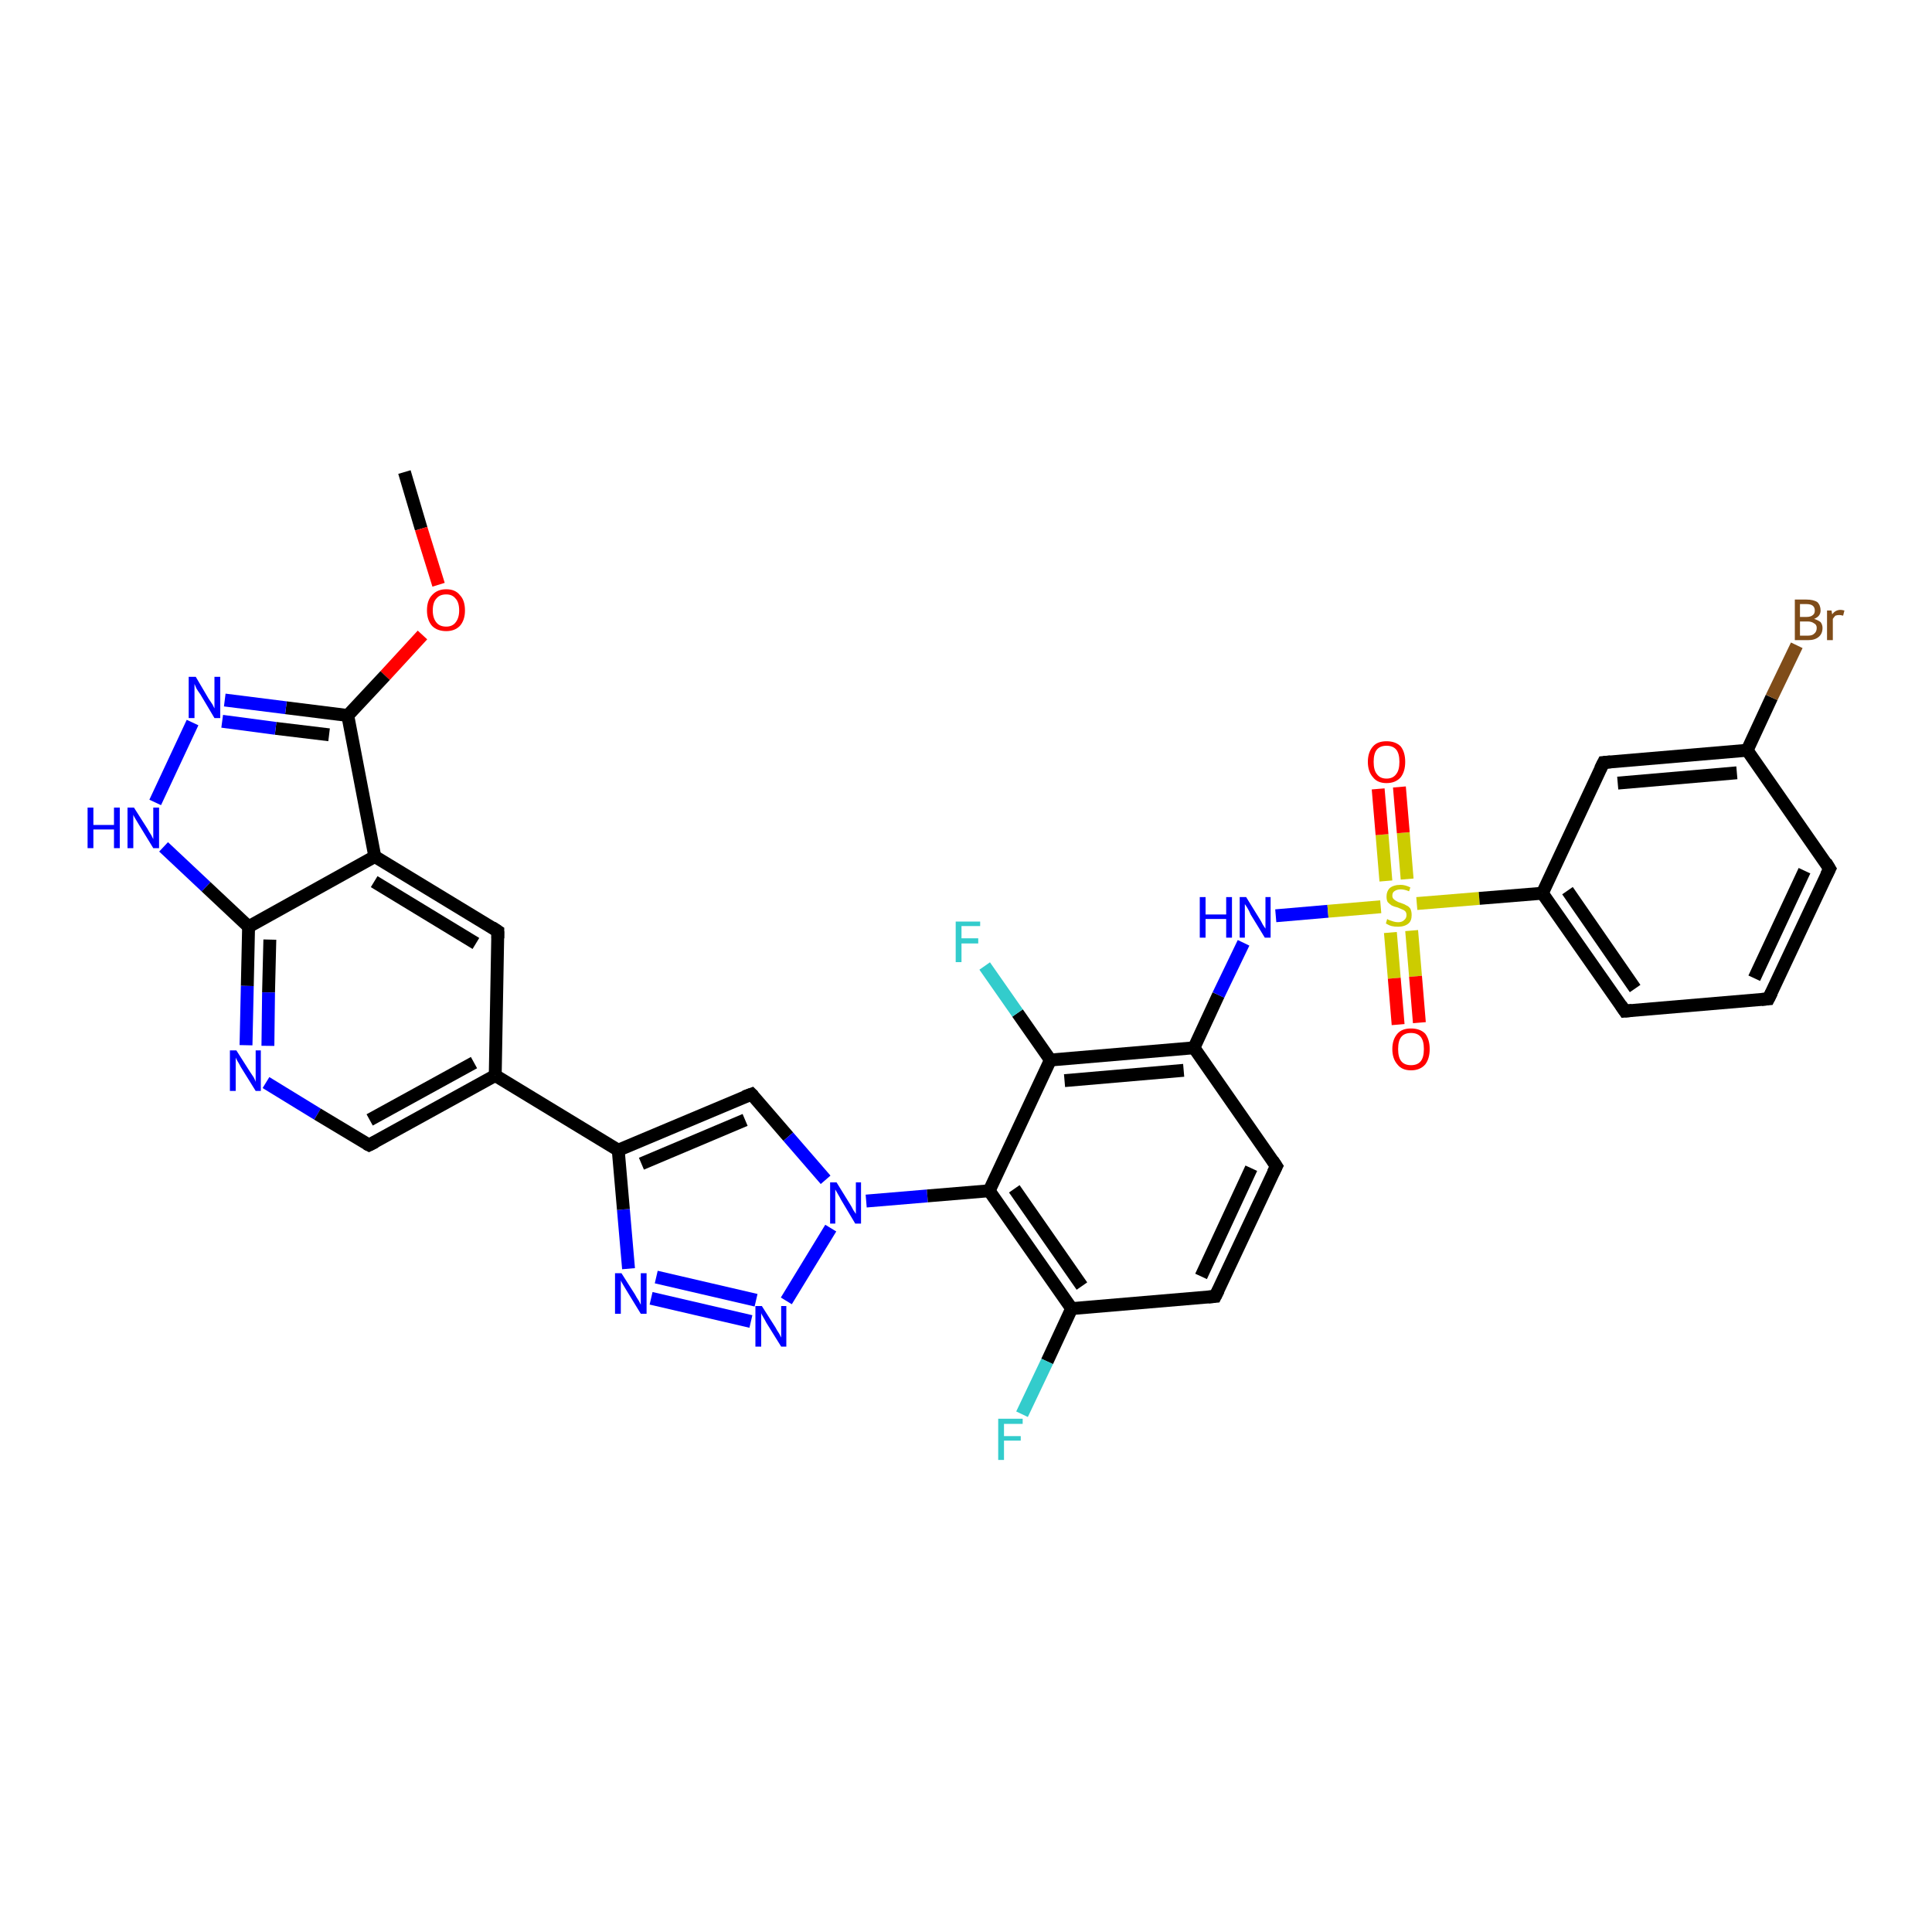 <?xml version='1.0' encoding='iso-8859-1'?>
<svg version='1.1' baseProfile='full'
              xmlns='http://www.w3.org/2000/svg'
                      xmlns:rdkit='http://www.rdkit.org/xml'
                      xmlns:xlink='http://www.w3.org/1999/xlink'
                  xml:space='preserve'
width='300px' height='300px' viewBox='0 0 300 300'>
<!-- END OF HEADER -->
<rect style='opacity:1.0;fill:#FFFFFF;stroke:none' width='300.0' height='300.0' x='0.0' y='0.0'> </rect>
<path class='bond-0 atom-0 atom-1' d='M 62.8,73.3 L 65.4,82.1' style='fill:none;fill-rule:evenodd;stroke:#000000;stroke-width:2.0px;stroke-linecap:butt;stroke-linejoin:miter;stroke-opacity:1' />
<path class='bond-0 atom-0 atom-1' d='M 65.4,82.1 L 68.1,90.8' style='fill:none;fill-rule:evenodd;stroke:#FF0000;stroke-width:2.0px;stroke-linecap:butt;stroke-linejoin:miter;stroke-opacity:1' />
<path class='bond-1 atom-1 atom-2' d='M 65.6,98.6 L 59.8,104.9' style='fill:none;fill-rule:evenodd;stroke:#FF0000;stroke-width:2.0px;stroke-linecap:butt;stroke-linejoin:miter;stroke-opacity:1' />
<path class='bond-1 atom-1 atom-2' d='M 59.8,104.9 L 54.0,111.1' style='fill:none;fill-rule:evenodd;stroke:#000000;stroke-width:2.0px;stroke-linecap:butt;stroke-linejoin:miter;stroke-opacity:1' />
<path class='bond-2 atom-2 atom-3' d='M 54.0,111.1 L 44.4,109.9' style='fill:none;fill-rule:evenodd;stroke:#000000;stroke-width:2.0px;stroke-linecap:butt;stroke-linejoin:miter;stroke-opacity:1' />
<path class='bond-2 atom-2 atom-3' d='M 44.4,109.9 L 34.9,108.7' style='fill:none;fill-rule:evenodd;stroke:#0000FF;stroke-width:2.0px;stroke-linecap:butt;stroke-linejoin:miter;stroke-opacity:1' />
<path class='bond-2 atom-2 atom-3' d='M 51.1,114.1 L 42.8,113.1' style='fill:none;fill-rule:evenodd;stroke:#000000;stroke-width:2.0px;stroke-linecap:butt;stroke-linejoin:miter;stroke-opacity:1' />
<path class='bond-2 atom-2 atom-3' d='M 42.8,113.1 L 34.5,112.0' style='fill:none;fill-rule:evenodd;stroke:#0000FF;stroke-width:2.0px;stroke-linecap:butt;stroke-linejoin:miter;stroke-opacity:1' />
<path class='bond-3 atom-3 atom-4' d='M 29.9,112.2 L 24.1,124.6' style='fill:none;fill-rule:evenodd;stroke:#0000FF;stroke-width:2.0px;stroke-linecap:butt;stroke-linejoin:miter;stroke-opacity:1' />
<path class='bond-4 atom-4 atom-5' d='M 25.4,131.5 L 32.0,137.7' style='fill:none;fill-rule:evenodd;stroke:#0000FF;stroke-width:2.0px;stroke-linecap:butt;stroke-linejoin:miter;stroke-opacity:1' />
<path class='bond-4 atom-4 atom-5' d='M 32.0,137.7 L 38.6,143.9' style='fill:none;fill-rule:evenodd;stroke:#000000;stroke-width:2.0px;stroke-linecap:butt;stroke-linejoin:miter;stroke-opacity:1' />
<path class='bond-5 atom-5 atom-6' d='M 38.6,143.9 L 38.4,153.1' style='fill:none;fill-rule:evenodd;stroke:#000000;stroke-width:2.0px;stroke-linecap:butt;stroke-linejoin:miter;stroke-opacity:1' />
<path class='bond-5 atom-5 atom-6' d='M 38.4,153.1 L 38.2,162.3' style='fill:none;fill-rule:evenodd;stroke:#0000FF;stroke-width:2.0px;stroke-linecap:butt;stroke-linejoin:miter;stroke-opacity:1' />
<path class='bond-5 atom-5 atom-6' d='M 41.9,145.9 L 41.7,154.1' style='fill:none;fill-rule:evenodd;stroke:#000000;stroke-width:2.0px;stroke-linecap:butt;stroke-linejoin:miter;stroke-opacity:1' />
<path class='bond-5 atom-5 atom-6' d='M 41.7,154.1 L 41.6,162.4' style='fill:none;fill-rule:evenodd;stroke:#0000FF;stroke-width:2.0px;stroke-linecap:butt;stroke-linejoin:miter;stroke-opacity:1' />
<path class='bond-6 atom-6 atom-7' d='M 41.3,168.1 L 49.3,173.0' style='fill:none;fill-rule:evenodd;stroke:#0000FF;stroke-width:2.0px;stroke-linecap:butt;stroke-linejoin:miter;stroke-opacity:1' />
<path class='bond-6 atom-6 atom-7' d='M 49.3,173.0 L 57.3,177.8' style='fill:none;fill-rule:evenodd;stroke:#000000;stroke-width:2.0px;stroke-linecap:butt;stroke-linejoin:miter;stroke-opacity:1' />
<path class='bond-7 atom-7 atom-8' d='M 57.3,177.8 L 76.9,167.0' style='fill:none;fill-rule:evenodd;stroke:#000000;stroke-width:2.0px;stroke-linecap:butt;stroke-linejoin:miter;stroke-opacity:1' />
<path class='bond-7 atom-7 atom-8' d='M 57.4,173.9 L 73.6,165.0' style='fill:none;fill-rule:evenodd;stroke:#000000;stroke-width:2.0px;stroke-linecap:butt;stroke-linejoin:miter;stroke-opacity:1' />
<path class='bond-8 atom-8 atom-9' d='M 76.9,167.0 L 77.3,144.6' style='fill:none;fill-rule:evenodd;stroke:#000000;stroke-width:2.0px;stroke-linecap:butt;stroke-linejoin:miter;stroke-opacity:1' />
<path class='bond-9 atom-9 atom-10' d='M 77.3,144.6 L 58.2,133.0' style='fill:none;fill-rule:evenodd;stroke:#000000;stroke-width:2.0px;stroke-linecap:butt;stroke-linejoin:miter;stroke-opacity:1' />
<path class='bond-9 atom-9 atom-10' d='M 73.9,146.5 L 58.1,136.9' style='fill:none;fill-rule:evenodd;stroke:#000000;stroke-width:2.0px;stroke-linecap:butt;stroke-linejoin:miter;stroke-opacity:1' />
<path class='bond-10 atom-8 atom-11' d='M 76.9,167.0 L 96.0,178.6' style='fill:none;fill-rule:evenodd;stroke:#000000;stroke-width:2.0px;stroke-linecap:butt;stroke-linejoin:miter;stroke-opacity:1' />
<path class='bond-11 atom-11 atom-12' d='M 96.0,178.6 L 116.7,169.9' style='fill:none;fill-rule:evenodd;stroke:#000000;stroke-width:2.0px;stroke-linecap:butt;stroke-linejoin:miter;stroke-opacity:1' />
<path class='bond-11 atom-11 atom-12' d='M 99.6,180.7 L 115.7,173.9' style='fill:none;fill-rule:evenodd;stroke:#000000;stroke-width:2.0px;stroke-linecap:butt;stroke-linejoin:miter;stroke-opacity:1' />
<path class='bond-12 atom-12 atom-13' d='M 116.7,169.9 L 122.4,176.5' style='fill:none;fill-rule:evenodd;stroke:#000000;stroke-width:2.0px;stroke-linecap:butt;stroke-linejoin:miter;stroke-opacity:1' />
<path class='bond-12 atom-12 atom-13' d='M 122.4,176.5 L 128.2,183.2' style='fill:none;fill-rule:evenodd;stroke:#0000FF;stroke-width:2.0px;stroke-linecap:butt;stroke-linejoin:miter;stroke-opacity:1' />
<path class='bond-13 atom-13 atom-14' d='M 129.0,190.7 L 122.1,202.0' style='fill:none;fill-rule:evenodd;stroke:#0000FF;stroke-width:2.0px;stroke-linecap:butt;stroke-linejoin:miter;stroke-opacity:1' />
<path class='bond-14 atom-14 atom-15' d='M 116.6,205.2 L 101.1,201.6' style='fill:none;fill-rule:evenodd;stroke:#0000FF;stroke-width:2.0px;stroke-linecap:butt;stroke-linejoin:miter;stroke-opacity:1' />
<path class='bond-14 atom-14 atom-15' d='M 117.4,201.9 L 101.9,198.3' style='fill:none;fill-rule:evenodd;stroke:#0000FF;stroke-width:2.0px;stroke-linecap:butt;stroke-linejoin:miter;stroke-opacity:1' />
<path class='bond-15 atom-13 atom-16' d='M 134.5,186.5 L 144.0,185.7' style='fill:none;fill-rule:evenodd;stroke:#0000FF;stroke-width:2.0px;stroke-linecap:butt;stroke-linejoin:miter;stroke-opacity:1' />
<path class='bond-15 atom-13 atom-16' d='M 144.0,185.7 L 153.6,184.9' style='fill:none;fill-rule:evenodd;stroke:#000000;stroke-width:2.0px;stroke-linecap:butt;stroke-linejoin:miter;stroke-opacity:1' />
<path class='bond-16 atom-16 atom-17' d='M 153.6,184.9 L 166.4,203.2' style='fill:none;fill-rule:evenodd;stroke:#000000;stroke-width:2.0px;stroke-linecap:butt;stroke-linejoin:miter;stroke-opacity:1' />
<path class='bond-16 atom-16 atom-17' d='M 157.5,184.6 L 168.0,199.7' style='fill:none;fill-rule:evenodd;stroke:#000000;stroke-width:2.0px;stroke-linecap:butt;stroke-linejoin:miter;stroke-opacity:1' />
<path class='bond-17 atom-17 atom-18' d='M 166.4,203.2 L 162.6,211.4' style='fill:none;fill-rule:evenodd;stroke:#000000;stroke-width:2.0px;stroke-linecap:butt;stroke-linejoin:miter;stroke-opacity:1' />
<path class='bond-17 atom-17 atom-18' d='M 162.6,211.4 L 158.7,219.6' style='fill:none;fill-rule:evenodd;stroke:#33CCCC;stroke-width:2.0px;stroke-linecap:butt;stroke-linejoin:miter;stroke-opacity:1' />
<path class='bond-18 atom-17 atom-19' d='M 166.4,203.2 L 188.7,201.3' style='fill:none;fill-rule:evenodd;stroke:#000000;stroke-width:2.0px;stroke-linecap:butt;stroke-linejoin:miter;stroke-opacity:1' />
<path class='bond-19 atom-19 atom-20' d='M 188.7,201.3 L 198.2,181.1' style='fill:none;fill-rule:evenodd;stroke:#000000;stroke-width:2.0px;stroke-linecap:butt;stroke-linejoin:miter;stroke-opacity:1' />
<path class='bond-19 atom-19 atom-20' d='M 186.5,198.2 L 194.3,181.4' style='fill:none;fill-rule:evenodd;stroke:#000000;stroke-width:2.0px;stroke-linecap:butt;stroke-linejoin:miter;stroke-opacity:1' />
<path class='bond-20 atom-20 atom-21' d='M 198.2,181.1 L 185.4,162.7' style='fill:none;fill-rule:evenodd;stroke:#000000;stroke-width:2.0px;stroke-linecap:butt;stroke-linejoin:miter;stroke-opacity:1' />
<path class='bond-21 atom-21 atom-22' d='M 185.4,162.7 L 189.2,154.5' style='fill:none;fill-rule:evenodd;stroke:#000000;stroke-width:2.0px;stroke-linecap:butt;stroke-linejoin:miter;stroke-opacity:1' />
<path class='bond-21 atom-21 atom-22' d='M 189.2,154.5 L 193.1,146.4' style='fill:none;fill-rule:evenodd;stroke:#0000FF;stroke-width:2.0px;stroke-linecap:butt;stroke-linejoin:miter;stroke-opacity:1' />
<path class='bond-22 atom-22 atom-23' d='M 198.1,142.2 L 206.2,141.5' style='fill:none;fill-rule:evenodd;stroke:#0000FF;stroke-width:2.0px;stroke-linecap:butt;stroke-linejoin:miter;stroke-opacity:1' />
<path class='bond-22 atom-22 atom-23' d='M 206.2,141.5 L 214.4,140.8' style='fill:none;fill-rule:evenodd;stroke:#CCCC00;stroke-width:2.0px;stroke-linecap:butt;stroke-linejoin:miter;stroke-opacity:1' />
<path class='bond-23 atom-23 atom-24' d='M 215.9,144.8 L 216.5,151.9' style='fill:none;fill-rule:evenodd;stroke:#CCCC00;stroke-width:2.0px;stroke-linecap:butt;stroke-linejoin:miter;stroke-opacity:1' />
<path class='bond-23 atom-23 atom-24' d='M 216.5,151.9 L 217.1,159.1' style='fill:none;fill-rule:evenodd;stroke:#FF0000;stroke-width:2.0px;stroke-linecap:butt;stroke-linejoin:miter;stroke-opacity:1' />
<path class='bond-23 atom-23 atom-24' d='M 219.2,144.5 L 219.8,151.6' style='fill:none;fill-rule:evenodd;stroke:#CCCC00;stroke-width:2.0px;stroke-linecap:butt;stroke-linejoin:miter;stroke-opacity:1' />
<path class='bond-23 atom-23 atom-24' d='M 219.8,151.6 L 220.4,158.8' style='fill:none;fill-rule:evenodd;stroke:#FF0000;stroke-width:2.0px;stroke-linecap:butt;stroke-linejoin:miter;stroke-opacity:1' />
<path class='bond-24 atom-23 atom-25' d='M 218.5,136.5 L 217.9,129.3' style='fill:none;fill-rule:evenodd;stroke:#CCCC00;stroke-width:2.0px;stroke-linecap:butt;stroke-linejoin:miter;stroke-opacity:1' />
<path class='bond-24 atom-23 atom-25' d='M 217.9,129.3 L 217.3,122.2' style='fill:none;fill-rule:evenodd;stroke:#FF0000;stroke-width:2.0px;stroke-linecap:butt;stroke-linejoin:miter;stroke-opacity:1' />
<path class='bond-24 atom-23 atom-25' d='M 215.2,136.8 L 214.6,129.6' style='fill:none;fill-rule:evenodd;stroke:#CCCC00;stroke-width:2.0px;stroke-linecap:butt;stroke-linejoin:miter;stroke-opacity:1' />
<path class='bond-24 atom-23 atom-25' d='M 214.6,129.6 L 214.0,122.5' style='fill:none;fill-rule:evenodd;stroke:#FF0000;stroke-width:2.0px;stroke-linecap:butt;stroke-linejoin:miter;stroke-opacity:1' />
<path class='bond-25 atom-23 atom-26' d='M 220.0,140.3 L 229.7,139.5' style='fill:none;fill-rule:evenodd;stroke:#CCCC00;stroke-width:2.0px;stroke-linecap:butt;stroke-linejoin:miter;stroke-opacity:1' />
<path class='bond-25 atom-23 atom-26' d='M 229.7,139.5 L 239.5,138.7' style='fill:none;fill-rule:evenodd;stroke:#000000;stroke-width:2.0px;stroke-linecap:butt;stroke-linejoin:miter;stroke-opacity:1' />
<path class='bond-26 atom-26 atom-27' d='M 239.5,138.7 L 252.3,157.0' style='fill:none;fill-rule:evenodd;stroke:#000000;stroke-width:2.0px;stroke-linecap:butt;stroke-linejoin:miter;stroke-opacity:1' />
<path class='bond-26 atom-26 atom-27' d='M 243.4,138.3 L 253.9,153.5' style='fill:none;fill-rule:evenodd;stroke:#000000;stroke-width:2.0px;stroke-linecap:butt;stroke-linejoin:miter;stroke-opacity:1' />
<path class='bond-27 atom-27 atom-28' d='M 252.3,157.0 L 274.6,155.1' style='fill:none;fill-rule:evenodd;stroke:#000000;stroke-width:2.0px;stroke-linecap:butt;stroke-linejoin:miter;stroke-opacity:1' />
<path class='bond-28 atom-28 atom-29' d='M 274.6,155.1 L 284.1,134.9' style='fill:none;fill-rule:evenodd;stroke:#000000;stroke-width:2.0px;stroke-linecap:butt;stroke-linejoin:miter;stroke-opacity:1' />
<path class='bond-28 atom-28 atom-29' d='M 272.4,151.9 L 280.2,135.2' style='fill:none;fill-rule:evenodd;stroke:#000000;stroke-width:2.0px;stroke-linecap:butt;stroke-linejoin:miter;stroke-opacity:1' />
<path class='bond-29 atom-29 atom-30' d='M 284.1,134.9 L 271.3,116.5' style='fill:none;fill-rule:evenodd;stroke:#000000;stroke-width:2.0px;stroke-linecap:butt;stroke-linejoin:miter;stroke-opacity:1' />
<path class='bond-30 atom-30 atom-31' d='M 271.3,116.5 L 275.1,108.3' style='fill:none;fill-rule:evenodd;stroke:#000000;stroke-width:2.0px;stroke-linecap:butt;stroke-linejoin:miter;stroke-opacity:1' />
<path class='bond-30 atom-30 atom-31' d='M 275.1,108.3 L 279.0,100.2' style='fill:none;fill-rule:evenodd;stroke:#7F4C19;stroke-width:2.0px;stroke-linecap:butt;stroke-linejoin:miter;stroke-opacity:1' />
<path class='bond-31 atom-30 atom-32' d='M 271.3,116.5 L 249.0,118.4' style='fill:none;fill-rule:evenodd;stroke:#000000;stroke-width:2.0px;stroke-linecap:butt;stroke-linejoin:miter;stroke-opacity:1' />
<path class='bond-31 atom-30 atom-32' d='M 269.7,120.0 L 251.2,121.6' style='fill:none;fill-rule:evenodd;stroke:#000000;stroke-width:2.0px;stroke-linecap:butt;stroke-linejoin:miter;stroke-opacity:1' />
<path class='bond-32 atom-21 atom-33' d='M 185.4,162.7 L 163.1,164.6' style='fill:none;fill-rule:evenodd;stroke:#000000;stroke-width:2.0px;stroke-linecap:butt;stroke-linejoin:miter;stroke-opacity:1' />
<path class='bond-32 atom-21 atom-33' d='M 183.8,166.2 L 165.3,167.8' style='fill:none;fill-rule:evenodd;stroke:#000000;stroke-width:2.0px;stroke-linecap:butt;stroke-linejoin:miter;stroke-opacity:1' />
<path class='bond-33 atom-33 atom-34' d='M 163.1,164.6 L 158.0,157.3' style='fill:none;fill-rule:evenodd;stroke:#000000;stroke-width:2.0px;stroke-linecap:butt;stroke-linejoin:miter;stroke-opacity:1' />
<path class='bond-33 atom-33 atom-34' d='M 158.0,157.3 L 152.9,150.0' style='fill:none;fill-rule:evenodd;stroke:#33CCCC;stroke-width:2.0px;stroke-linecap:butt;stroke-linejoin:miter;stroke-opacity:1' />
<path class='bond-34 atom-10 atom-2' d='M 58.2,133.0 L 54.0,111.1' style='fill:none;fill-rule:evenodd;stroke:#000000;stroke-width:2.0px;stroke-linecap:butt;stroke-linejoin:miter;stroke-opacity:1' />
<path class='bond-35 atom-15 atom-11' d='M 97.6,197.0 L 96.8,187.8' style='fill:none;fill-rule:evenodd;stroke:#0000FF;stroke-width:2.0px;stroke-linecap:butt;stroke-linejoin:miter;stroke-opacity:1' />
<path class='bond-35 atom-15 atom-11' d='M 96.8,187.8 L 96.0,178.6' style='fill:none;fill-rule:evenodd;stroke:#000000;stroke-width:2.0px;stroke-linecap:butt;stroke-linejoin:miter;stroke-opacity:1' />
<path class='bond-36 atom-33 atom-16' d='M 163.1,164.6 L 153.6,184.9' style='fill:none;fill-rule:evenodd;stroke:#000000;stroke-width:2.0px;stroke-linecap:butt;stroke-linejoin:miter;stroke-opacity:1' />
<path class='bond-37 atom-10 atom-5' d='M 58.2,133.0 L 38.6,143.9' style='fill:none;fill-rule:evenodd;stroke:#000000;stroke-width:2.0px;stroke-linecap:butt;stroke-linejoin:miter;stroke-opacity:1' />
<path class='bond-38 atom-32 atom-26' d='M 249.0,118.4 L 239.5,138.7' style='fill:none;fill-rule:evenodd;stroke:#000000;stroke-width:2.0px;stroke-linecap:butt;stroke-linejoin:miter;stroke-opacity:1' />
<path d='M 56.9,177.6 L 57.3,177.8 L 58.3,177.3' style='fill:none;stroke:#000000;stroke-width:2.0px;stroke-linecap:butt;stroke-linejoin:miter;stroke-opacity:1;' />
<path d='M 77.3,145.7 L 77.3,144.6 L 76.4,144.0' style='fill:none;stroke:#000000;stroke-width:2.0px;stroke-linecap:butt;stroke-linejoin:miter;stroke-opacity:1;' />
<path d='M 115.6,170.3 L 116.7,169.9 L 117.0,170.2' style='fill:none;stroke:#000000;stroke-width:2.0px;stroke-linecap:butt;stroke-linejoin:miter;stroke-opacity:1;' />
<path d='M 187.6,201.4 L 188.7,201.3 L 189.2,200.3' style='fill:none;stroke:#000000;stroke-width:2.0px;stroke-linecap:butt;stroke-linejoin:miter;stroke-opacity:1;' />
<path d='M 197.7,182.1 L 198.2,181.1 L 197.6,180.2' style='fill:none;stroke:#000000;stroke-width:2.0px;stroke-linecap:butt;stroke-linejoin:miter;stroke-opacity:1;' />
<path d='M 251.7,156.1 L 252.3,157.0 L 253.4,156.9' style='fill:none;stroke:#000000;stroke-width:2.0px;stroke-linecap:butt;stroke-linejoin:miter;stroke-opacity:1;' />
<path d='M 273.5,155.2 L 274.6,155.1 L 275.1,154.1' style='fill:none;stroke:#000000;stroke-width:2.0px;stroke-linecap:butt;stroke-linejoin:miter;stroke-opacity:1;' />
<path d='M 283.6,135.9 L 284.1,134.9 L 283.5,133.9' style='fill:none;stroke:#000000;stroke-width:2.0px;stroke-linecap:butt;stroke-linejoin:miter;stroke-opacity:1;' />
<path d='M 250.1,118.3 L 249.0,118.4 L 248.5,119.4' style='fill:none;stroke:#000000;stroke-width:2.0px;stroke-linecap:butt;stroke-linejoin:miter;stroke-opacity:1;' />
<path class='atom-1' d='M 66.3 94.8
Q 66.3 93.2, 67.1 92.4
Q 67.9 91.5, 69.3 91.5
Q 70.7 91.5, 71.4 92.4
Q 72.2 93.2, 72.2 94.8
Q 72.2 96.3, 71.4 97.2
Q 70.6 98.0, 69.3 98.0
Q 67.9 98.0, 67.1 97.2
Q 66.3 96.3, 66.3 94.8
M 69.3 97.3
Q 70.2 97.3, 70.7 96.7
Q 71.3 96.0, 71.3 94.8
Q 71.3 93.5, 70.7 92.9
Q 70.2 92.3, 69.3 92.3
Q 68.3 92.3, 67.8 92.9
Q 67.2 93.5, 67.2 94.8
Q 67.2 96.0, 67.8 96.7
Q 68.3 97.3, 69.3 97.3
' fill='#FF0000'/>
<path class='atom-3' d='M 30.4 105.1
L 32.4 108.5
Q 32.6 108.8, 33.0 109.4
Q 33.3 110.0, 33.3 110.0
L 33.3 105.1
L 34.2 105.1
L 34.2 111.5
L 33.3 111.5
L 31.1 107.8
Q 30.8 107.4, 30.5 106.9
Q 30.3 106.4, 30.2 106.2
L 30.2 111.5
L 29.3 111.5
L 29.3 105.1
L 30.4 105.1
' fill='#0000FF'/>
<path class='atom-4' d='M 13.6 125.4
L 14.5 125.4
L 14.5 128.1
L 17.7 128.1
L 17.7 125.4
L 18.6 125.4
L 18.6 131.7
L 17.7 131.7
L 17.7 128.8
L 14.5 128.8
L 14.5 131.7
L 13.6 131.7
L 13.6 125.4
' fill='#0000FF'/>
<path class='atom-4' d='M 20.8 125.4
L 22.9 128.7
Q 23.1 129.1, 23.5 129.7
Q 23.8 130.3, 23.8 130.3
L 23.8 125.4
L 24.7 125.4
L 24.7 131.7
L 23.8 131.7
L 21.6 128.1
Q 21.3 127.6, 21.0 127.1
Q 20.7 126.6, 20.7 126.5
L 20.7 131.7
L 19.8 131.7
L 19.8 125.4
L 20.8 125.4
' fill='#0000FF'/>
<path class='atom-6' d='M 36.7 163.1
L 38.8 166.4
Q 39.0 166.7, 39.4 167.3
Q 39.7 167.9, 39.7 168.0
L 39.7 163.1
L 40.5 163.1
L 40.5 169.4
L 39.7 169.4
L 37.4 165.7
Q 37.2 165.3, 36.9 164.8
Q 36.6 164.3, 36.6 164.2
L 36.6 169.4
L 35.7 169.4
L 35.7 163.1
L 36.7 163.1
' fill='#0000FF'/>
<path class='atom-13' d='M 129.9 183.6
L 132.0 187.0
Q 132.2 187.3, 132.5 187.9
Q 132.9 188.5, 132.9 188.5
L 132.9 183.6
L 133.7 183.6
L 133.7 190.0
L 132.8 190.0
L 130.6 186.3
Q 130.4 185.9, 130.1 185.4
Q 129.8 184.9, 129.7 184.7
L 129.7 190.0
L 128.9 190.0
L 128.9 183.6
L 129.9 183.6
' fill='#0000FF'/>
<path class='atom-14' d='M 118.3 202.8
L 120.4 206.1
Q 120.6 206.5, 121.0 207.1
Q 121.3 207.7, 121.3 207.7
L 121.3 202.8
L 122.1 202.8
L 122.1 209.1
L 121.3 209.1
L 119.0 205.4
Q 118.8 205.0, 118.5 204.5
Q 118.2 204.0, 118.2 203.9
L 118.2 209.1
L 117.3 209.1
L 117.3 202.8
L 118.3 202.8
' fill='#0000FF'/>
<path class='atom-15' d='M 96.5 197.7
L 98.6 201.0
Q 98.8 201.4, 99.2 202.0
Q 99.5 202.6, 99.5 202.6
L 99.5 197.7
L 100.4 197.7
L 100.4 204.0
L 99.5 204.0
L 97.3 200.4
Q 97.0 199.9, 96.7 199.4
Q 96.4 198.9, 96.4 198.8
L 96.4 204.0
L 95.5 204.0
L 95.5 197.7
L 96.5 197.7
' fill='#0000FF'/>
<path class='atom-18' d='M 155.0 220.3
L 158.8 220.3
L 158.8 221.1
L 155.9 221.1
L 155.9 223.0
L 158.5 223.0
L 158.5 223.7
L 155.9 223.7
L 155.9 226.7
L 155.0 226.7
L 155.0 220.3
' fill='#33CCCC'/>
<path class='atom-22' d='M 186.3 139.3
L 187.2 139.3
L 187.2 142.0
L 190.4 142.0
L 190.4 139.3
L 191.3 139.3
L 191.3 145.6
L 190.4 145.6
L 190.4 142.7
L 187.2 142.7
L 187.2 145.6
L 186.3 145.6
L 186.3 139.3
' fill='#0000FF'/>
<path class='atom-22' d='M 193.5 139.3
L 195.6 142.7
Q 195.8 143.0, 196.1 143.6
Q 196.5 144.2, 196.5 144.2
L 196.5 139.3
L 197.3 139.3
L 197.3 145.6
L 196.4 145.6
L 194.2 142.0
Q 194.0 141.5, 193.7 141.0
Q 193.4 140.5, 193.3 140.4
L 193.3 145.6
L 192.5 145.6
L 192.5 139.3
L 193.5 139.3
' fill='#0000FF'/>
<path class='atom-23' d='M 215.4 142.7
Q 215.5 142.8, 215.8 142.9
Q 216.1 143.0, 216.4 143.1
Q 216.7 143.2, 217.1 143.2
Q 217.7 143.2, 218.0 142.9
Q 218.4 142.6, 218.4 142.1
Q 218.4 141.7, 218.2 141.5
Q 218.0 141.3, 217.7 141.2
Q 217.5 141.1, 217.0 140.9
Q 216.5 140.8, 216.1 140.6
Q 215.8 140.4, 215.5 140.1
Q 215.3 139.8, 215.3 139.2
Q 215.3 138.4, 215.8 137.9
Q 216.4 137.4, 217.5 137.4
Q 218.2 137.4, 219.0 137.8
L 218.8 138.4
Q 218.1 138.1, 217.5 138.1
Q 216.9 138.1, 216.5 138.4
Q 216.2 138.6, 216.2 139.1
Q 216.2 139.4, 216.4 139.6
Q 216.6 139.8, 216.8 139.9
Q 217.1 140.1, 217.5 140.2
Q 218.1 140.4, 218.4 140.6
Q 218.7 140.7, 219.0 141.1
Q 219.2 141.5, 219.2 142.1
Q 219.2 143.0, 218.7 143.4
Q 218.1 143.9, 217.1 143.9
Q 216.5 143.9, 216.1 143.8
Q 215.7 143.7, 215.2 143.4
L 215.4 142.7
' fill='#CCCC00'/>
<path class='atom-24' d='M 216.2 162.9
Q 216.2 161.4, 217.0 160.5
Q 217.7 159.7, 219.1 159.7
Q 220.5 159.7, 221.3 160.5
Q 222.0 161.4, 222.0 162.9
Q 222.0 164.4, 221.3 165.3
Q 220.5 166.2, 219.1 166.2
Q 217.7 166.2, 217.0 165.3
Q 216.2 164.4, 216.2 162.9
M 219.1 165.4
Q 220.1 165.4, 220.6 164.8
Q 221.1 164.2, 221.1 162.9
Q 221.1 161.6, 220.6 161.0
Q 220.1 160.4, 219.1 160.4
Q 218.1 160.4, 217.6 161.0
Q 217.1 161.6, 217.1 162.9
Q 217.1 164.2, 217.6 164.8
Q 218.1 165.4, 219.1 165.4
' fill='#FF0000'/>
<path class='atom-25' d='M 212.4 118.3
Q 212.4 116.8, 213.2 115.9
Q 213.9 115.1, 215.3 115.1
Q 216.7 115.1, 217.5 115.9
Q 218.2 116.8, 218.2 118.3
Q 218.2 119.8, 217.5 120.7
Q 216.7 121.6, 215.3 121.6
Q 213.9 121.6, 213.2 120.7
Q 212.4 119.8, 212.4 118.3
M 215.3 120.9
Q 216.3 120.9, 216.8 120.2
Q 217.3 119.6, 217.3 118.3
Q 217.3 117.0, 216.8 116.4
Q 216.3 115.8, 215.3 115.8
Q 214.3 115.8, 213.8 116.4
Q 213.3 117.0, 213.3 118.3
Q 213.3 119.6, 213.8 120.2
Q 214.3 120.9, 215.3 120.9
' fill='#FF0000'/>
<path class='atom-31' d='M 281.7 96.1
Q 282.3 96.3, 282.7 96.6
Q 283.0 97.0, 283.0 97.5
Q 283.0 98.4, 282.4 98.9
Q 281.8 99.4, 280.8 99.4
L 278.7 99.4
L 278.7 93.1
L 280.5 93.1
Q 281.6 93.1, 282.2 93.5
Q 282.7 94.0, 282.7 94.8
Q 282.7 95.7, 281.7 96.1
M 279.5 93.8
L 279.5 95.8
L 280.5 95.8
Q 281.2 95.8, 281.5 95.5
Q 281.8 95.3, 281.8 94.8
Q 281.8 93.8, 280.5 93.8
L 279.5 93.8
M 280.8 98.7
Q 281.4 98.7, 281.7 98.4
Q 282.1 98.1, 282.1 97.5
Q 282.1 97.0, 281.7 96.8
Q 281.3 96.5, 280.7 96.5
L 279.5 96.5
L 279.5 98.7
L 280.8 98.7
' fill='#7F4C19'/>
<path class='atom-31' d='M 284.4 94.8
L 284.5 95.4
Q 285.0 94.7, 285.8 94.7
Q 286.0 94.7, 286.4 94.8
L 286.2 95.6
Q 285.8 95.5, 285.6 95.5
Q 285.3 95.5, 285.0 95.6
Q 284.8 95.8, 284.6 96.1
L 284.6 99.4
L 283.7 99.4
L 283.7 94.8
L 284.4 94.8
' fill='#7F4C19'/>
<path class='atom-34' d='M 148.4 143.1
L 152.2 143.1
L 152.2 143.8
L 149.3 143.8
L 149.3 145.7
L 151.9 145.7
L 151.9 146.5
L 149.3 146.5
L 149.3 149.4
L 148.4 149.4
L 148.4 143.1
' fill='#33CCCC'/>
</svg>
